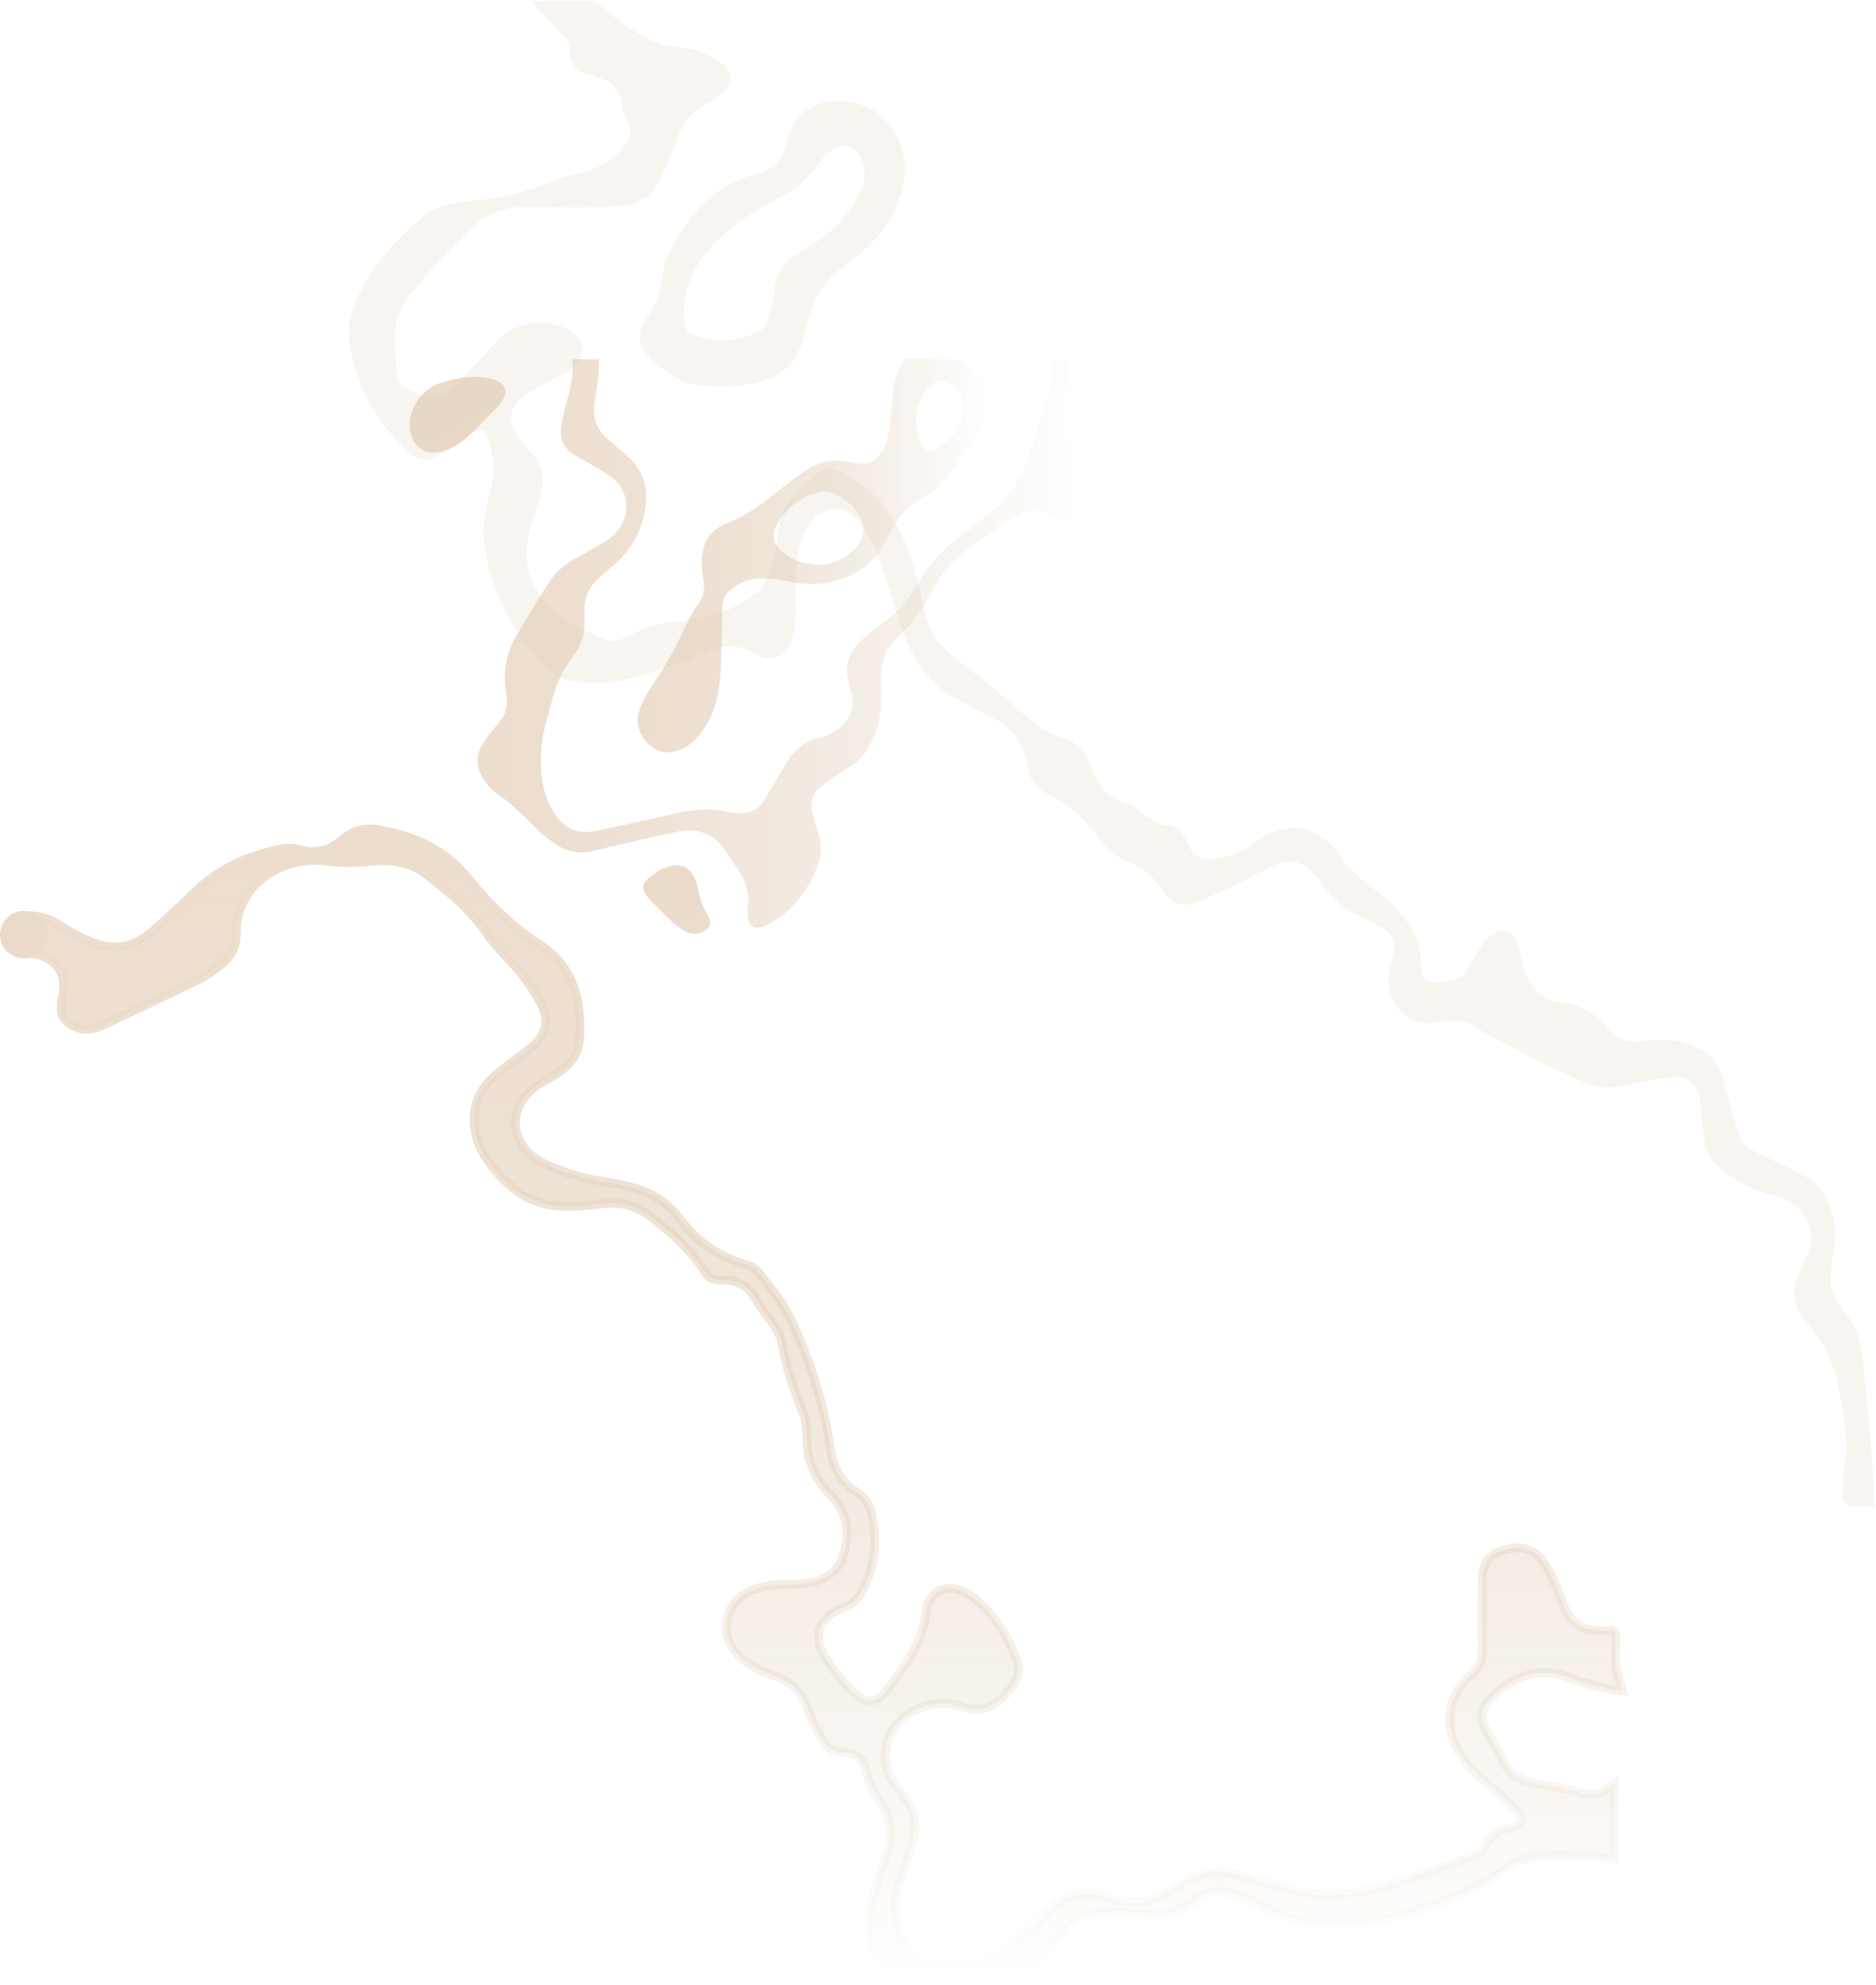<?xml version="1.0" encoding="UTF-8"?> <svg xmlns="http://www.w3.org/2000/svg" width="711" height="752" viewBox="0 0 711 752" fill="none"> <path fill-rule="evenodd" clip-rule="evenodd" d="M251.213 328.813C249.256 330.073 247.368 331.432 245.554 332.884C243.432 334.749 243.249 336.494 244.687 338.795C245.374 339.835 246.174 340.797 247.076 341.666C249.712 344.323 252.313 347.01 255.087 349.516C256.591 350.903 258.284 352.083 260.122 353.023C261.192 353.561 262.397 353.808 263.614 353.739C264.832 353.669 266.017 353.286 267.049 352.628C269.056 351.464 269.586 350.007 268.828 347.961C268.688 347.544 268.503 347.144 268.276 346.767C266.08 343.474 265.169 339.748 264.431 335.917C264.081 334.27 263.422 332.708 262.487 331.308C260.274 327.976 257.017 327.039 253.077 328.399C252.499 328.596 251.955 328.872 251.394 329.109C251.347 328.997 251.282 328.9 251.213 328.813Z" fill="url(#paint0_linear_1900_5049)"></path> <path fill-rule="evenodd" clip-rule="evenodd" d="M164.717 145.892C157.086 150.104 153.615 158.712 156.066 165.546C157.71 170.112 161.84 172.229 166.921 171.119C170.798 170.194 174.375 168.236 177.241 165.468C181.258 161.75 185.015 157.777 188.829 153.842C189.501 153.118 190.076 152.314 190.538 151.452C192.433 148.157 191.744 145.837 188.269 144.229C187.403 143.817 186.485 143.511 185.535 143.315C178.041 141.929 170.849 143.62 164.717 145.892Z" fill="url(#paint1_linear_1900_5049)"></path> <path fill-rule="evenodd" clip-rule="evenodd" d="M226.95 136.07C227.151 141.615 226.132 147.025 225.35 152.46C224.606 157.656 225.908 162.092 229.606 165.625C231.094 167.083 232.769 168.421 234.353 169.808C235.648 170.94 236.965 172.042 238.237 173.198C243.982 178.45 245.745 185.215 244.532 192.923C243.252 201.058 239.428 207.752 233.647 213.186C232.159 214.58 230.544 215.8 229.026 217.147C227.798 218.232 226.586 219.349 225.455 220.545C224.176 221.887 223.167 223.492 222.489 225.263C221.811 227.033 221.478 228.932 221.511 230.843C221.511 232.792 221.511 234.733 221.511 236.681C221.47 239.858 220.624 242.964 219.063 245.672C218.404 246.857 217.674 247.995 216.875 249.078C213.163 254.036 210.493 259.785 209.048 265.935C207.664 271.481 205.752 276.907 205.275 282.674C204.747 289.011 204.844 295.348 206.883 301.392C207.717 303.909 208.876 306.29 210.328 308.466C214.048 314.011 219.256 316.11 225.544 314.803C235.827 312.625 246.117 310.423 256.37 308.078C262.925 306.573 269.436 306.042 276.043 307.603C277.466 307.89 278.911 308.038 280.359 308.046C284.02 308.189 287.093 306.826 289.288 303.61C290.523 301.772 291.624 299.824 292.762 297.907C294.675 294.698 296.483 291.419 298.492 288.266C299.834 286.046 301.578 284.132 303.622 282.636C305.666 281.14 307.968 280.092 310.397 279.553C313.537 278.833 316.464 277.308 318.923 275.108C322.584 271.869 323.775 267.805 322.741 262.933C322.361 261.119 321.915 259.313 321.483 257.515C320.86 255.2 320.84 252.749 321.424 250.423C322.009 248.097 323.176 245.984 324.802 244.31C326.353 242.642 328.011 241.091 329.764 239.668C331.498 238.21 333.336 236.903 335.159 235.58C339.379 232.503 343.018 228.609 345.888 224.102C347.131 222.161 348.411 220.252 349.609 218.295C353.075 212.847 357.447 208.12 362.511 204.346C366.975 200.963 371.439 197.533 375.71 193.937C382.434 188.383 387.485 180.858 390.242 172.287C392.548 165.261 394.907 158.25 397.132 151.2C398.727 146.376 399.279 141.232 398.746 136.149L405.138 136.149C405.323 140.032 405.056 143.925 404.342 147.738C403.598 151.786 402.638 155.81 402.816 159.985C403.01 164.69 404.944 167.503 409.253 169.222L409.253 199.379C405.323 198.775 401.536 197.385 398.092 195.283C393.545 192.606 389.051 192.836 384.609 195.489C382.377 196.836 380.145 198.238 377.987 199.775C373.761 202.801 369.579 205.914 365.42 209.051C360.62 212.677 356.639 217.397 353.768 222.866C353.024 224.205 352.28 225.528 351.61 226.866C349.511 230.917 346.847 234.606 343.708 237.806C342.28 239.264 340.918 240.793 339.467 242.226C335.337 246.322 333.723 251.399 333.946 257.325C334.08 260.794 334.065 264.288 333.879 267.757C333.478 273.522 331.701 279.081 328.715 283.909C327.153 286.422 325.077 288.526 322.644 290.064C319.883 291.926 317.056 293.692 314.318 295.609C312.841 296.604 311.445 297.727 310.143 298.968C309.132 299.909 308.372 301.119 307.942 302.474C307.512 303.83 307.427 305.282 307.696 306.684C308.043 308.422 308.473 310.14 308.983 311.833C309.526 313.766 310.225 315.659 310.687 317.615C311.419 320.701 311.247 323.952 310.196 326.931C306.907 336.492 301.356 344.05 292.971 349.111C291.461 350.04 289.852 350.774 288.179 351.298C285.828 351.987 284.072 350.791 283.618 348.264C283.345 346.755 283.288 345.212 283.447 343.685C284.043 339.056 282.945 334.359 280.381 330.567C278.766 328.119 277.182 325.64 275.612 323.153C271.147 316.11 264.838 313.504 257.204 314.978C248.535 316.657 239.949 318.812 231.333 320.784C228.959 321.323 226.6 321.988 224.227 322.511C221.87 323.038 219.439 323.062 217.074 322.582C214.708 322.102 212.456 321.128 210.447 319.715C207.616 317.816 204.967 315.627 202.537 313.179C198.162 308.775 193.787 304.418 188.735 300.877C186.545 299.387 184.66 297.441 183.192 295.158C180.469 290.833 180.216 286.365 182.812 281.937C184.116 279.946 185.535 278.044 187.061 276.241C187.931 275.116 188.914 274.087 189.754 272.946C190.677 271.704 191.351 270.274 191.735 268.744C192.119 267.214 192.205 265.617 191.987 264.05C191.585 260.517 191.012 256.992 191.481 253.404C191.95 249.199 193.254 245.149 195.305 241.521C199.487 234.376 203.792 227.315 208.222 220.339C210.692 216.458 214.174 213.685 218.103 211.515C221.734 209.487 225.38 207.459 228.996 205.391C231.104 204.25 232.948 202.627 234.398 200.638C237.047 196.868 238.208 192.717 236.876 188.075C235.939 184.834 233.905 182.079 231.169 180.343C228.282 178.411 225.216 176.715 222.24 174.941C220.648 173.99 218.996 173.158 217.434 172.16C213.616 169.784 211.942 166.14 212.716 161.498C213.292 158.162 214.037 154.862 214.948 151.612C216.362 146.526 217.493 141.441 216.89 136.086L226.95 136.07Z" fill="url(#paint2_linear_1900_5049)"></path> <path fill-rule="evenodd" clip-rule="evenodd" d="M364.456 136.067C366.48 138.135 368.586 140.115 370.521 142.277C374.323 146.539 375.394 151.601 373.542 157.106C372.574 160.181 371.239 163.109 369.568 165.82C366.391 170.755 362.872 175.453 359.382 180.158C356.903 183.354 353.894 186.039 350.505 188.08C350.118 188.333 349.761 188.594 349.322 188.816C344.04 191.648 339.817 196.303 337.343 202.022C336.197 204.4 334.875 206.677 333.392 208.834C330.834 212.595 327.375 215.557 323.377 217.413C316.243 221.027 308.209 222.115 300.452 220.518C296.432 219.599 292.332 219.124 288.22 219.1C284.076 219.173 280.076 220.73 276.865 223.52C275.932 224.231 275.169 225.164 274.635 226.245C274.101 227.326 273.813 228.526 273.793 229.747C273.703 235.094 273.547 240.433 273.421 245.78C273.287 251.372 273.22 256.965 272.2 262.478C270.913 269.418 268.175 275.541 263.205 280.365C260.489 283.14 256.926 284.782 253.167 284.991C246.999 285.332 239.573 277.418 242.274 269.291C242.776 267.764 243.393 266.283 244.119 264.863C245.038 263.09 246.056 261.378 247.17 259.737C252.235 252.332 256.632 244.433 260.303 236.147C261.556 233.459 263.051 230.907 264.767 228.527C265.631 227.394 266.253 226.075 266.59 224.66C266.927 223.246 266.97 221.77 266.717 220.336C266.449 218.752 266.24 217.167 266.047 215.528C265.708 212.785 265.939 209.997 266.724 207.361C267.597 204.302 269.496 201.691 272.059 200.025C273.078 199.32 274.166 198.733 275.303 198.274C281.918 195.779 287.721 191.827 293.257 187.335C295.494 185.513 297.756 183.728 300.043 181.98C301.531 180.847 303.056 179.786 304.589 178.724C310.006 174.969 315.825 173.544 322.223 175.167C323.714 175.488 325.234 175.634 326.755 175.603C330.096 175.659 332.559 173.971 334.292 170.993C335.775 168.328 336.709 165.358 337.03 162.279C337.581 157.946 338.02 153.566 338.377 149.24C338.779 144.369 340.074 139.893 343.02 136.059L364.456 136.067ZM310.81 213.975C315.731 213.762 320.403 211.617 323.927 207.955C328.064 203.82 328.273 198.172 324.627 193.625C322.627 191.06 320.139 188.976 317.328 187.509C315.011 186.226 312.338 185.875 309.798 186.519C303.295 188.262 298.347 192.31 294.649 198.172C294.254 198.864 293.933 199.599 293.689 200.366C293.237 201.538 293.115 202.824 293.337 204.068C293.559 205.313 294.115 206.462 294.939 207.376C295.843 208.466 296.881 209.42 298.027 210.212C301.628 212.66 305.571 213.927 310.78 213.975L310.81 213.975ZM347.172 159.657C347.299 161.517 347.523 163.368 347.842 165.202C349.092 170.644 352.44 172.062 356.837 168.949C360.696 166.27 363.495 162.173 364.702 157.439C365.29 155.286 365.208 152.988 364.47 150.888C363.731 148.788 362.374 146.999 360.602 145.787C357.708 143.846 354.486 143.965 352.023 146.492C350.76 147.873 349.715 149.461 348.928 151.197C347.663 153.787 347.417 156.71 347.172 159.657Z" fill="url(#paint3_linear_1900_5049)"></path> <path d="M612.273 619.85C612.273 618.846 612.113 618.162 611.793 617.911C611.496 617.66 610.811 617.592 609.807 617.683C598.549 618.8 594.576 614.056 591.516 605.48C589.986 601.215 587.817 595.718 584.529 591.111C581.286 586.572 575.943 585.249 569.526 587.348C564.069 589.15 561.808 592.388 561.785 598.547C561.785 598.547 561.739 609.746 561.739 612.87C561.739 616.839 561.762 620.785 561.854 624.731C561.854 629.224 560.506 632.212 557.629 634.584C552.263 639.009 549.431 644.711 549.431 651.051C549.431 657.894 552.697 665.124 558.154 670.393C560.758 672.902 563.475 675.297 566.192 677.714C567.95 679.265 569.686 680.816 571.421 682.39C572.837 683.69 574.207 685.15 575.486 686.724C576.171 687.545 576.514 688.366 576.514 689.164C576.514 690.692 575.28 691.833 573.225 692.22C568.247 693.11 564.799 695.596 562.379 700.021C561.465 701.663 559.319 702.735 557.675 703.351C555.14 704.286 552.56 705.153 549.98 706.019C546.874 707.068 543.768 708.095 540.709 709.281C528.172 714.139 514.54 718.541 499.88 717.674C495.016 717.401 490.198 716.078 485.563 714.823C483.827 714.344 482.092 713.865 480.333 713.455C477.342 712.725 474.396 711.881 471.428 711.014L468.231 710.102C461.654 708.255 455.284 709.212 448.707 713.021C447.588 713.683 446.446 714.299 445.328 714.937C443.866 715.758 442.405 716.557 440.989 717.423C434.778 721.141 428.133 721.711 420.712 719.134C411.349 715.872 403.037 717.72 397.306 724.334C393.675 728.531 389.177 732.705 383.125 737.472C374.585 744.223 364.127 744.337 354.171 743.858C349.741 743.653 345.859 741.144 343.553 736.97C340.676 731.724 339.26 726.843 339.26 722.076C339.26 719.18 339.785 716.283 340.835 713.432C341.886 710.581 342.799 707.661 343.713 704.765C344.306 702.849 344.923 700.933 345.562 699.04C346.361 696.691 346.75 694.41 346.75 692.197C346.75 687.476 344.991 683.143 341.361 678.946C337.41 674.384 335.492 669.845 335.492 665.101C335.492 663.071 335.857 660.996 336.565 658.92C338.232 654.085 342.251 649.911 347.572 647.493C352.824 645.098 358.784 644.688 363.921 646.376C370.269 648.428 375.133 647.584 379.266 643.684C382.76 640.4 385.98 636.728 385.98 632.212C385.98 630.866 385.683 629.452 385.112 628.038C381.55 619.165 376.846 612.186 370.772 606.689C368.717 604.842 366.205 603.314 363.716 602.401C360.884 601.352 358.076 601.466 355.792 602.698C353.258 604.066 351.545 606.735 351.111 609.996C350.449 615.105 349.01 619.941 347.001 623.932C344.717 628.494 341.635 632.759 338.643 636.887L337.09 639.031C334.579 642.567 332.409 644.209 330.035 644.346C327.728 644.505 325.468 643.274 322.705 640.4C318.389 635.907 314.827 631.276 312.086 626.624C310.83 624.48 310.191 622.336 310.191 620.237C310.191 615.174 314.004 610.863 320.375 608.673C322.362 607.989 324.554 606.279 325.65 604.477C329.555 598.227 331.542 591.271 331.542 583.858C331.542 580.163 331.062 576.308 330.08 572.34C329.441 569.74 327.18 566.752 324.668 565.201C319.028 561.711 315.9 556.648 314.827 549.281C312.406 532.608 307.337 515.981 299.756 499.832C297.358 494.723 293.681 489.956 290.119 485.349L288.018 482.612C286.763 480.947 284.525 479.442 282.584 478.94C272.514 476.294 264.202 470.455 257.169 461.127C249.93 451.524 239.198 449.175 227.917 447.442C220.085 446.256 212.504 443.884 205.927 440.645C199.282 437.36 195.332 431.636 195.332 425.363C195.332 419.091 199.328 413.161 206.019 409.648C212.39 406.318 218.989 401.871 219.56 394.23C219.697 392.451 219.765 390.672 219.765 388.916C219.765 374.524 214.673 364.26 204.192 357.577C192.135 349.868 183.298 339.992 176.95 332.237C168.981 322.498 157.883 316.613 143.04 314.287C138.108 313.511 133.655 314.72 130.162 317.777C124.727 322.521 119.155 323.752 112.602 321.677C110.478 321.015 107.669 321.357 105.705 321.791C92.576 324.596 82.163 329.888 73.874 337.962C68.485 343.208 62.867 348.317 58.597 352.171C50.491 359.447 42.704 360.633 32.566 356.072C29.483 354.68 26.286 352.924 23.112 350.826C19.002 348.112 14.026 346.374 8.5 347.059L8.5 360.998C9.094 361.089 10.187 360.953 10.781 360.998C19.162 361.865 24.162 366.541 24.162 373.497C24.162 374.752 24.003 376.097 23.683 377.489C23.317 379.017 23.158 380.294 23.158 381.434C23.158 384.308 24.276 386.407 26.697 388.026C30.259 390.444 34.324 390.512 39.188 388.254C53.459 381.571 65.174 375.983 76.043 370.669C78.623 369.415 80.998 367.567 83.305 365.788C87.62 362.458 89.561 358.626 89.561 353.608L89.561 352.559C89.561 344.896 93.238 337.62 99.654 332.579C106.391 327.31 115.319 324.984 124.179 326.238C128.906 326.9 134.272 326.923 141.077 326.261C149.731 325.44 156.056 326.968 161.582 331.211C169.757 337.506 178.252 344.417 184.6 353.722C186.746 356.847 189.464 359.789 192.112 362.618C194.031 364.67 195.949 366.746 197.684 368.913C200.219 372.083 202.662 375.778 204.9 379.906C206.224 382.347 206.909 384.696 206.909 386.886C206.909 390.946 204.694 394.526 200.173 397.856L199.465 398.358C195.172 401.506 190.719 404.767 186.769 408.325C180.901 413.594 179.69 419.866 179.69 424.223C179.69 429.537 181.494 434.966 184.782 439.55C192.592 450.407 200.561 455.721 210.677 456.77C216.34 457.363 222.277 456.679 228.009 456.018C235.339 455.174 240.956 456.588 246.231 460.579C256.187 468.129 262.832 474.948 267.718 482.703C268.403 483.798 270.755 484.984 272.103 484.916C279.113 484.596 283.52 486.809 286.374 492.077C287.47 494.085 288.978 496.092 290.439 498.03C292.996 501.429 295.645 504.941 296.33 508.864C297.769 517.075 300.349 525.56 304.459 535.55C305.327 537.694 305.761 540.271 305.761 543.465L305.761 544.856C305.761 552.953 308.775 560.137 314.712 566.227C318.914 570.538 320.946 575.305 320.946 580.87C320.946 583.448 320.512 586.185 319.622 589.218C317.635 595.992 311.082 599.915 301.126 600.234C300.121 600.257 299.116 600.28 298.134 600.28C295.622 600.28 293.27 600.326 290.987 600.713C285.233 601.74 277.948 604.614 275.825 612.46C275.436 613.851 275.254 615.242 275.254 616.588C275.254 621.948 278.428 626.829 284.411 630.661C287.037 632.326 290.119 633.763 293.316 634.789C299.778 636.842 303.82 640.81 306.058 647.242C307.337 650.914 309.141 654.769 311.721 659.354C313.342 662.205 316.014 663.756 319.668 663.915C324.508 664.143 327.317 666.401 328.208 670.872C328.87 674.133 330.377 677.577 332.478 680.565C335.72 685.195 337.319 689.78 337.319 694.57C337.319 697.101 336.862 699.747 335.949 702.393C333.46 709.577 331.633 715.485 330.217 720.981C329.281 724.585 328.779 728.394 328.779 732.021C328.779 736.81 331.153 740.665 335.629 743.22C347.252 749.834 377.485 755.148 393.835 741.76C397.466 738.795 400.731 735.396 403.311 731.93C407.33 726.524 412.605 724.015 419.479 724.198C425.233 724.38 430.485 724.631 435.554 725.019C441.948 725.498 447.725 723.81 452.726 720.046C457.75 716.26 463.093 715.599 469.099 717.994C469.943 718.336 470.834 718.632 471.702 718.929C473.574 719.567 475.515 720.229 477.228 721.278C496.569 733.001 517.097 729.352 532.808 724.859C549.02 720.229 560.598 715.029 570.348 708.004C578.203 702.347 587.451 702.712 596.403 703.054L599.211 703.168C602.408 703.259 605.514 703.67 608.825 704.081C609.852 704.195 610.88 704.331 611.93 704.468L611.93 675.547C610.994 676.232 610.126 676.87 609.327 677.555C606.199 680.269 602.796 679.949 599.577 679.174C593.731 677.783 588.433 676.551 582.93 675.798C575.806 674.818 571.627 671.989 569.389 666.607C568.27 663.938 566.695 661.361 565.142 658.852L564.16 657.278C562.424 654.427 561.671 652.237 561.671 650.162C561.671 647.402 563.11 644.847 566.329 641.905C575.486 633.557 585.122 631.573 595.786 635.838C599.896 637.48 604.235 638.689 608.688 639.465C610.527 640.153 613.373 640.559 615 640.559L612.296 631.482C612.296 627.673 612.296 623.841 612.364 620.032L612.364 619.872L612.273 619.85Z" fill="url(#paint4_linear_1900_5049)" stroke="url(#paint5_linear_1900_5049)" stroke-width="3.365" stroke-miterlimit="10"></path> <circle cx="9" cy="354.059" r="9" fill="#EBDAC9"></circle> <g opacity="0.2"> <path d="M704.972 569C703.684 569 702.418 568.957 701.13 568.807C700.808 568.699 700.036 567.755 699.971 567.347C699.95 563.376 700.164 559.856 700.679 556.636C702.611 544.036 700.143 532.273 697.203 520.317C695.615 513.835 692.353 507.739 687.245 501.621C680.635 493.743 680.163 489.944 684.584 480.306L685.292 478.804C686.279 476.722 687.309 474.554 687.781 472.214C688.618 468.157 687.867 463.907 685.7 460.258C682.974 455.686 678.253 452.423 672.759 451.286C666.106 449.89 659.56 446.606 652.757 441.197C649.774 438.836 648.079 435.509 647.542 431.044C647.005 426.472 646.49 421.9 646.018 417.328C645.289 410.33 641.576 406.316 635.781 406.316C635.395 406.316 634.987 406.338 634.558 406.381C627.218 407.046 619.986 408.506 613.87 409.858C612.689 410.115 611.445 410.244 610.221 410.244C605.8 410.244 601.701 408.656 597.216 406.724C590.842 403.998 584.554 400.714 578.438 397.537C576.249 396.399 574.059 395.262 571.87 394.145C570.969 393.673 570.046 393.244 569.102 392.793C566.441 391.527 563.715 390.217 561.462 388.393C558.586 386.075 555.345 384.98 551.268 384.98C550.045 384.98 548.8 385.066 547.534 385.195L545.602 385.431C544.164 385.602 542.748 385.796 541.332 385.817C537.082 385.817 533.305 383.842 530.816 380.408C528.262 376.866 527.339 372.251 528.326 367.701C528.369 367.443 528.412 367.164 528.455 366.906C528.519 366.541 528.562 366.177 528.669 365.919C532.747 355.015 528.262 352.224 522.017 348.36C520.579 347.459 519.248 346.643 517.81 346.171C512.102 344.325 507.294 340.397 502.208 333.421C497.787 327.368 493.688 324.663 488.881 324.663C485.683 324.663 482.121 325.887 477.635 328.484C469.759 333.056 461.239 336.726 453.191 340.118C451.646 340.762 450.294 341.084 449.071 341.084C446.517 341.084 444.371 339.624 442.117 336.383C438.104 330.587 433.297 326.702 427.395 324.491C423.489 323.032 420.313 320.263 416.772 315.24C413.746 310.925 409.733 307.47 405.827 304.1L405.204 303.563C403.616 302.211 401.771 301.309 399.989 300.429C399.131 300 398.251 299.592 397.414 299.12C393.744 297.037 391.727 294.204 391.19 290.469C389.795 280.509 384.58 273.662 375.223 269.584C373.592 268.875 371.961 267.931 370.416 267.008C368.914 266.128 367.412 265.269 365.866 264.539C354.599 259.345 347.152 249.9 342.409 234.789L341.186 230.882C338.933 223.67 336.615 216.221 333.932 209.052C332.452 205.103 330.198 201.024 327.215 196.946C324.447 193.125 320.669 191.043 316.57 191.043C312.257 191.043 308.136 193.426 305.282 197.568C301.033 203.707 300.196 210.898 299.917 217.144C299.788 220.128 299.809 223.112 299.831 226.095C299.831 228.414 299.874 230.753 299.831 233.072C299.766 235.69 299.487 238.009 298.972 240.005C297.749 244.856 295.045 247.625 291.568 247.625C290.109 247.625 288.542 247.131 286.954 246.165C283.671 244.169 280.43 243.203 277.039 243.203C273.82 243.203 270.472 244.04 266.159 245.908C256.565 250.072 246.35 253.485 235.77 255.996C232.851 256.683 229.632 257.048 226.22 257.048C223.258 257.048 220.168 256.79 216.991 256.254C213.064 255.61 208.707 253.098 206.132 250.008C195.96 237.772 189.457 225.344 186.216 211.971C184.328 204.223 184.499 196.409 186.71 189.369C189.178 181.47 189.242 173.892 186.86 166.165C186.109 163.761 184.929 160.992 182.353 160.992C181.109 160.992 179.714 161.614 177.696 163.095C173.211 166.358 168.747 169.234 164.39 171.66C163.446 172.197 162.459 172.454 161.45 172.454C159.154 172.454 157.18 171.08 155.935 169.943C143.165 158.137 135.826 143.992 134.087 127.85C133.701 124.158 134.603 119.393 136.62 114.413C142.007 101.212 151.986 91.681 160.935 83.782C166.129 79.188 173.039 78.266 179.671 77.707C190.229 76.806 200.402 74.316 210.768 70.066C213.6 68.907 216.648 68.112 219.61 67.361L221.348 66.91C228.537 65.022 234.117 61.415 238.366 55.856C241.178 52.185 241.435 48.644 239.139 45.016C238.216 43.556 237.551 41.496 237.079 38.684C236.156 33.06 233.151 29.497 228.173 28.102C227.786 27.994 227.421 27.844 227.035 27.694C226.434 27.458 225.855 27.221 225.232 27.093C219.545 25.977 217.163 23.036 217.485 17.519C217.549 16.36 217.034 14.9 216.197 13.977C212.549 9.921 208.858 5.928 205.102 2L224.631 2L226.82 3.782C228.709 5.349 230.619 6.894 232.572 8.397C240.148 14.214 248.646 19.623 259.527 19.88C263.369 19.966 267.553 22.413 271.245 24.56C273.069 25.612 274.979 27.136 275.129 29.089C275.279 31.107 273.52 33.017 272.039 34.262C269.635 36.28 266.953 37.997 264.635 39.457C260.042 42.333 257.059 46.218 255.213 51.649C253.411 56.929 251.05 62.403 247.96 68.413C244.376 75.368 237.551 76.291 231.435 76.613C227.572 76.806 223.408 76.913 218.687 76.913C213.558 76.913 208.428 76.806 203.299 76.677L199.951 76.613C190.101 76.613 182.353 79.768 176.258 86.251C174.413 88.204 172.546 90.157 170.7 92.089C164.798 98.249 158.703 104.625 153.295 111.493C147.2 119.242 147.415 129.052 148.574 138.475C148.66 139.097 148.681 139.741 148.702 140.385C148.81 142.961 148.939 146.159 152.329 147.963C153.038 148.327 153.724 148.735 154.433 149.143C157.373 150.817 160.399 152.578 163.875 152.578C165.12 152.578 166.365 152.341 167.588 151.891C169.97 151.011 171.966 149.25 173.232 147.941C175.765 145.301 178.254 142.596 180.722 139.913C183.92 136.436 187.246 132.83 190.616 129.438C194.05 126.004 199.35 123.965 204.823 123.965C208.257 123.965 211.476 124.759 214.137 126.24C217.099 127.893 218.794 130.061 218.923 132.336C219.03 134.482 217.721 136.693 215.189 138.561C213.15 140.063 210.896 141.137 208.493 142.296C206.84 143.09 205.188 143.884 203.621 144.807C200.466 146.653 197.462 148.435 195.058 150.968C191.345 154.831 190.916 159.897 193.921 164.834C195.681 167.732 197.591 170.222 199.629 172.218C204.243 176.769 205.209 181.92 202.763 188.939C200.81 194.542 198.964 199.908 198.213 205.425C196.711 216.479 200.831 226.439 209.845 233.458C214.953 237.45 220.876 240.284 226.584 243.031L228.816 244.105C229.546 244.47 230.447 244.641 231.456 244.641C232.744 244.641 234.267 244.362 236.006 243.783C237.487 243.289 238.86 242.559 240.191 241.829C241.564 241.078 242.852 240.391 244.204 239.962C248.367 238.674 252.681 237.343 256.952 237.107C268.519 236.463 278.928 232.664 287.899 225.816C290.409 223.885 292.534 220.214 294.208 214.869C295.195 211.714 295.667 208.365 296.118 205.124C296.376 203.278 296.633 201.432 296.976 199.608C298.779 190.356 305.067 184.904 312.493 179.259C312.622 179.173 312.922 179.001 313.63 179.001C315.304 179.001 317.686 179.903 319.189 180.74C332.945 188.338 341.787 201.454 346.187 220.858C351.23 243.074 351.659 243.74 368.442 256.426L369.322 257.091C373.378 260.16 377.326 263.573 381.147 266.879C384.409 269.712 387.799 272.653 391.255 275.358C394.645 278.019 398.294 279.973 401.813 280.96C406.063 282.184 408.96 284.674 410.913 288.838C411.578 290.233 412.222 291.671 412.759 293.131C415.291 300.043 419.583 304.164 425.893 305.731C427.674 306.182 429.67 307.298 431.344 308.779C434.413 311.526 437.911 314.102 442.632 314.403C445.208 314.574 447.118 316.249 448.298 319.383C450.251 324.599 453.47 327.132 458.149 327.132C458.878 327.132 459.651 327.067 460.445 326.938C465.703 326.123 471.133 325.264 476.154 320.971C480.511 317.258 485.275 315.283 489.975 315.283C496.628 315.283 502.788 319.168 507.294 326.23C510.277 330.909 514.334 333.957 518.239 336.92C519.892 338.186 521.566 339.431 523.154 340.826C531.545 348.167 537.104 355.337 536.889 366.477C536.846 368.752 537.447 370.663 538.649 371.994C539.851 373.324 541.546 374.033 543.585 374.033C544.229 374.033 544.894 373.968 545.581 373.818C547.126 373.496 548.714 373.281 550.281 373.067C555.195 372.423 557.535 368.817 559.208 365.382C561.161 361.304 563.136 358.363 565.239 356.367C566.613 355.058 568.008 354.392 569.295 354.392C571.441 354.392 573.244 356.388 574.102 359.715C574.36 360.703 574.596 361.69 574.811 362.678C575.326 364.824 575.841 367.057 576.592 369.182C579.124 376.372 584.253 380.601 591.379 381.395C598.504 382.189 603.955 385.173 608.097 390.539C611.166 394.51 614.921 396.356 619.943 396.356C621.252 396.356 622.647 396.228 624.257 395.991C626.253 395.67 628.206 395.519 630.073 395.519C636.103 395.519 641.447 397.215 646.018 400.542C648.83 402.603 650.504 405.286 651.448 409.257C653.401 417.328 655.676 425.055 658.23 432.203C658.938 434.178 660.891 435.981 664.239 437.72C667.05 439.179 669.926 440.51 672.78 441.862C676.686 443.687 680.721 445.554 684.498 447.744C690.764 451.371 694.971 462.555 693.511 471.656C692.61 477.237 691.902 482.238 692.331 487.24C692.589 490.266 694.37 493.937 697.095 497.028C701.495 502.05 703.813 507.825 704.349 515.187C704.8 521.412 705.444 527.637 706.088 533.84C706.624 538.97 707.139 544.079 707.568 549.209C707.955 553.91 708.126 558.589 708.32 563.526C708.384 565.308 708.448 567.111 708.534 568.936C708.126 568.936 705.68 568.979 704.864 568.979" fill="#DAC6AE"></path> <path d="M704.972 569C703.684 569 702.418 568.957 701.13 568.807C700.808 568.699 700.036 567.755 699.971 567.347C699.95 563.376 700.164 559.856 700.679 556.636C702.611 544.036 700.143 532.273 697.203 520.317C695.615 513.835 692.353 507.739 687.245 501.621C680.635 493.743 680.163 489.944 684.584 480.306L685.292 478.804C686.279 476.722 687.309 474.554 687.781 472.214C688.618 468.157 687.867 463.907 685.7 460.258C682.974 455.686 678.253 452.423 672.759 451.286C666.106 449.89 659.56 446.606 652.757 441.197C649.774 438.836 648.079 435.509 647.542 431.044C647.005 426.472 646.49 421.9 646.018 417.328C645.289 410.33 641.576 406.316 635.781 406.316C635.395 406.316 634.987 406.338 634.558 406.381C627.218 407.046 619.986 408.506 613.87 409.858C612.689 410.115 611.445 410.244 610.221 410.244C605.8 410.244 601.701 408.656 597.216 406.724C590.842 403.998 584.554 400.714 578.438 397.537C576.249 396.399 574.059 395.262 571.87 394.145C570.969 393.673 570.046 393.244 569.102 392.793C566.441 391.527 563.715 390.217 561.462 388.393C558.586 386.075 555.345 384.98 551.268 384.98C550.045 384.98 548.8 385.066 547.534 385.195L545.602 385.431C544.164 385.602 542.748 385.796 541.332 385.817C537.082 385.817 533.305 383.842 530.816 380.408C528.262 376.866 527.339 372.251 528.326 367.701C528.369 367.443 528.412 367.164 528.455 366.906C528.519 366.541 528.562 366.177 528.669 365.919C532.747 355.015 528.262 352.224 522.017 348.36C520.579 347.459 519.248 346.643 517.81 346.171C512.102 344.325 507.294 340.397 502.208 333.421C497.787 327.368 493.688 324.663 488.881 324.663C485.683 324.663 482.121 325.887 477.635 328.484C469.759 333.056 461.239 336.726 453.191 340.118C451.646 340.762 450.294 341.084 449.071 341.084C446.517 341.084 444.371 339.624 442.117 336.383C438.104 330.587 433.297 326.702 427.395 324.491C423.489 323.032 420.313 320.263 416.772 315.24C413.746 310.925 409.733 307.47 405.827 304.1L405.204 303.563C403.616 302.211 401.771 301.309 399.989 300.429C399.131 300 398.251 299.592 397.414 299.12C393.744 297.037 391.727 294.204 391.19 290.469C389.795 280.509 384.58 273.662 375.223 269.584C373.592 268.875 371.961 267.931 370.416 267.008C368.914 266.128 367.412 265.269 365.866 264.539C354.599 259.345 347.152 249.9 342.409 234.789L341.186 230.882C338.933 223.67 336.615 216.221 333.932 209.052C332.452 205.103 330.198 201.024 327.215 196.946C324.447 193.125 320.669 191.043 316.57 191.043C312.257 191.043 308.136 193.426 305.282 197.568C301.033 203.707 300.196 210.898 299.917 217.144C299.788 220.128 299.809 223.112 299.831 226.095C299.831 228.414 299.874 230.753 299.831 233.072C299.766 235.69 299.487 238.009 298.972 240.005C297.749 244.856 295.045 247.625 291.568 247.625C290.109 247.625 288.542 247.131 286.954 246.165C283.671 244.169 280.43 243.203 277.039 243.203C273.82 243.203 270.472 244.04 266.159 245.908C256.565 250.072 246.35 253.485 235.77 255.996C232.851 256.683 229.632 257.048 226.22 257.048C223.258 257.048 220.168 256.79 216.991 256.254C213.064 255.61 208.707 253.098 206.132 250.008C195.96 237.772 189.457 225.344 186.216 211.971C184.328 204.223 184.499 196.409 186.71 189.369C189.178 181.47 189.242 173.892 186.86 166.165C186.109 163.761 184.929 160.992 182.353 160.992C181.109 160.992 179.714 161.614 177.696 163.095C173.211 166.358 168.747 169.234 164.39 171.66C163.446 172.197 162.459 172.454 161.45 172.454C159.154 172.454 157.18 171.08 155.935 169.943C143.165 158.137 135.826 143.992 134.087 127.85C133.701 124.158 134.603 119.393 136.62 114.413C142.007 101.212 151.986 91.681 160.935 83.782C166.129 79.188 173.039 78.266 179.671 77.707C190.229 76.806 200.402 74.316 210.768 70.066C213.6 68.907 216.648 68.112 219.61 67.361L221.348 66.91C228.537 65.022 234.117 61.415 238.366 55.856C241.178 52.185 241.435 48.644 239.139 45.016C238.216 43.556 237.551 41.496 237.079 38.684C236.156 33.06 233.151 29.497 228.173 28.102C227.786 27.994 227.421 27.844 227.035 27.694C226.434 27.458 225.855 27.221 225.232 27.093C219.545 25.977 217.163 23.036 217.485 17.519C217.549 16.36 217.034 14.9 216.197 13.977C212.549 9.921 208.858 5.928 205.102 2L224.631 2L226.82 3.782C228.709 5.349 230.619 6.894 232.572 8.397C240.148 14.214 248.646 19.623 259.527 19.88C263.369 19.966 267.553 22.413 271.245 24.56C273.069 25.612 274.979 27.136 275.129 29.089C275.279 31.107 273.52 33.017 272.039 34.262C269.635 36.28 266.953 37.997 264.635 39.457C260.042 42.333 257.059 46.218 255.213 51.649C253.411 56.929 251.05 62.403 247.96 68.413C244.376 75.368 237.551 76.291 231.435 76.613C227.572 76.806 223.408 76.913 218.687 76.913C213.558 76.913 208.428 76.806 203.299 76.677L199.951 76.613C190.101 76.613 182.353 79.768 176.258 86.251C174.413 88.204 172.546 90.157 170.7 92.089C164.798 98.249 158.703 104.625 153.295 111.493C147.2 119.242 147.415 129.052 148.574 138.475C148.66 139.097 148.681 139.741 148.702 140.385C148.81 142.961 148.939 146.159 152.329 147.963C153.038 148.327 153.724 148.735 154.433 149.143C157.373 150.817 160.399 152.578 163.875 152.578C165.12 152.578 166.365 152.341 167.588 151.891C169.97 151.011 171.966 149.25 173.232 147.941C175.765 145.301 178.254 142.596 180.722 139.913C183.92 136.436 187.246 132.83 190.616 129.438C194.05 126.004 199.35 123.965 204.823 123.965C208.257 123.965 211.476 124.759 214.137 126.24C217.099 127.893 218.794 130.061 218.923 132.336C219.03 134.482 217.721 136.693 215.189 138.561C213.15 140.063 210.896 141.137 208.493 142.296C206.84 143.09 205.188 143.884 203.621 144.807C200.466 146.653 197.462 148.435 195.058 150.968C191.345 154.831 190.916 159.897 193.921 164.834C195.681 167.732 197.591 170.222 199.629 172.218C204.243 176.769 205.209 181.92 202.763 188.939C200.81 194.542 198.964 199.908 198.213 205.425C196.711 216.479 200.831 226.439 209.845 233.458C214.953 237.45 220.876 240.284 226.584 243.031L228.816 244.105C229.546 244.47 230.447 244.641 231.456 244.641C232.744 244.641 234.267 244.362 236.006 243.783C237.487 243.289 238.86 242.559 240.191 241.829C241.564 241.078 242.852 240.391 244.204 239.962C248.367 238.674 252.681 237.343 256.952 237.107C268.519 236.463 278.928 232.664 287.899 225.816C290.409 223.885 292.534 220.214 294.208 214.869C295.195 211.714 295.667 208.365 296.118 205.124C296.376 203.278 296.633 201.432 296.976 199.608C298.779 190.356 305.067 184.904 312.493 179.259C312.622 179.173 312.922 179.001 313.63 179.001C315.304 179.001 317.686 179.903 319.189 180.74C332.945 188.338 341.787 201.454 346.187 220.858C351.23 243.074 351.659 243.74 368.442 256.426L369.322 257.091C373.378 260.16 377.326 263.573 381.147 266.879C384.409 269.712 387.799 272.653 391.255 275.358C394.645 278.019 398.294 279.973 401.813 280.96C406.063 282.184 408.96 284.674 410.913 288.838C411.578 290.233 412.222 291.671 412.759 293.131C415.291 300.043 419.583 304.164 425.893 305.731C427.674 306.182 429.67 307.298 431.344 308.779C434.413 311.526 437.911 314.102 442.632 314.403C445.208 314.574 447.118 316.249 448.298 319.383C450.251 324.599 453.47 327.132 458.149 327.132C458.878 327.132 459.651 327.067 460.445 326.938C465.703 326.123 471.133 325.264 476.154 320.971C480.511 317.258 485.275 315.283 489.975 315.283C496.628 315.283 502.788 319.168 507.294 326.23C510.277 330.909 514.334 333.957 518.239 336.92C519.892 338.186 521.566 339.431 523.154 340.826C531.545 348.167 537.104 355.337 536.889 366.477C536.846 368.752 537.447 370.663 538.649 371.994C539.851 373.324 541.546 374.033 543.585 374.033C544.229 374.033 544.894 373.968 545.581 373.818C547.126 373.496 548.714 373.281 550.281 373.067C555.195 372.423 557.535 368.817 559.208 365.382C561.161 361.304 563.136 358.363 565.239 356.367C566.613 355.058 568.008 354.392 569.295 354.392C571.441 354.392 573.244 356.388 574.102 359.715C574.36 360.703 574.596 361.69 574.811 362.678C575.326 364.824 575.841 367.057 576.592 369.182C579.124 376.372 584.253 380.601 591.379 381.395C598.504 382.189 603.955 385.173 608.097 390.539C611.166 394.51 614.921 396.356 619.943 396.356C621.252 396.356 622.647 396.228 624.257 395.991C626.253 395.67 628.206 395.519 630.073 395.519C636.103 395.519 641.447 397.215 646.018 400.542C648.83 402.603 650.504 405.286 651.448 409.257C653.401 417.328 655.676 425.055 658.23 432.203C658.938 434.178 660.891 435.981 664.239 437.72C667.05 439.179 669.926 440.51 672.78 441.862C676.686 443.687 680.721 445.554 684.498 447.744C690.764 451.371 694.971 462.555 693.511 471.656C692.61 477.237 691.902 482.238 692.331 487.24C692.589 490.266 694.37 493.937 697.095 497.028C701.495 502.05 703.813 507.825 704.349 515.187C704.8 521.412 705.444 527.637 706.088 533.84C706.624 538.97 707.139 544.079 707.568 549.209C707.955 553.91 708.126 558.589 708.32 563.526C708.384 565.308 708.448 567.111 708.534 568.936C708.126 568.936 705.68 568.979 704.864 568.979L704.972 569Z" stroke="#DAC6AE" stroke-width="3.365" stroke-miterlimit="10"></path> <path d="M259.966 143.447C259.155 142.893 258.223 142.306 257.201 141.669C254.381 139.901 250.876 137.691 247.877 134.942C243.419 130.868 243.051 125.66 246.885 120.643C250.937 115.296 252.303 109.618 253.075 102.769C253.424 99.724 255.163 96.429 256.575 93.772C264.208 79.32 274.215 70.718 287.202 67.453C293.988 65.743 298.186 61.499 299.707 54.851C302.823 41.289 313.638 38.48 322.727 40.371C323.169 40.464 323.587 40.55 323.998 40.66C336.339 43.967 343.594 56.961 340.508 70.219C338.156 80.354 332.42 88.985 323.475 95.849L322.526 96.58C316.167 101.439 309.556 106.464 306.505 115.14C305.325 118.481 304.391 121.966 303.465 125.324L302.732 128.059C300.63 135.615 296.081 140.492 289.204 142.54C280.886 145.032 272.125 145.304 259.966 143.447ZM321.707 53.664C319.142 52.977 315.044 53.461 310 59.606L308.132 61.933C306.921 63.45 305.704 64.992 304.41 66.435C303.338 67.626 301.879 69.103 300.271 70.073C297.988 71.432 295.669 72.731 293.356 74.004C290.038 75.839 286.627 77.727 283.359 79.86C270.032 88.558 262.444 97.42 258.774 108.602C258.546 109.838 258.379 110.753 258.224 111.619C257.883 113.474 257.565 115.048 257.482 116.712C256.983 125.061 258.656 127.818 265.214 129.575L266.496 129.918C273.657 131.552 281.014 130.618 288.365 127.088C289.793 126.407 291.469 124.989 291.989 123.339L292.178 122.637C293.389 118.889 294.578 115.031 294.967 111.063C295.486 105.547 297.477 101.697 301.248 98.946C303.734 97.122 306.412 95.453 308.991 93.861C317.392 88.642 323.678 81.636 327.834 72.997C330.85 66.775 329.309 58.684 324.406 55.01C323.566 54.37 322.65 53.917 321.707 53.664Z" fill="#DAC6AE"></path> <path d="M259.966 143.447C259.155 142.893 258.223 142.306 257.201 141.669C254.381 139.901 250.876 137.691 247.877 134.942C243.419 130.868 243.051 125.66 246.885 120.643C250.937 115.296 252.303 109.618 253.075 102.769C253.424 99.724 255.163 96.429 256.575 93.772C264.208 79.32 274.215 70.718 287.202 67.453C293.988 65.743 298.186 61.499 299.707 54.851C302.823 41.289 313.638 38.48 322.727 40.371C323.169 40.464 323.587 40.55 323.998 40.66C336.339 43.967 343.594 56.961 340.508 70.219C338.156 80.354 332.42 88.985 323.475 95.849L322.526 96.58C316.167 101.439 309.556 106.464 306.505 115.14C305.325 118.481 304.391 121.966 303.465 125.324L302.732 128.059C300.63 135.615 296.081 140.492 289.204 142.54C280.886 145.032 272.125 145.304 259.966 143.447ZM321.707 53.664C319.142 52.977 315.044 53.461 310 59.606L308.132 61.933C306.921 63.45 305.704 64.992 304.41 66.435C303.338 67.626 301.879 69.103 300.271 70.073C297.988 71.432 295.669 72.731 293.356 74.004C290.038 75.839 286.627 77.727 283.359 79.86C270.032 88.558 262.444 97.42 258.774 108.602C258.546 109.838 258.379 110.753 258.224 111.619C257.883 113.474 257.565 115.048 257.482 116.712C256.983 125.061 258.656 127.818 265.214 129.575L266.496 129.918C273.657 131.552 281.014 130.618 288.365 127.088C289.793 126.407 291.469 124.989 291.989 123.339L292.178 122.637C293.389 118.889 294.578 115.031 294.967 111.063C295.486 105.547 297.477 101.697 301.248 98.946C303.734 97.122 306.412 95.453 308.991 93.861C317.392 88.642 323.678 81.636 327.834 72.997C330.85 66.775 329.309 58.684 324.406 55.01C323.566 54.37 322.65 53.917 321.707 53.664Z" stroke="#DAC6AE" stroke-width="3.365" stroke-miterlimit="10"></path> </g> <defs> <linearGradient id="paint0_linear_1900_5049" x1="262.017" y1="354.861" x2="251.054" y2="328.88" gradientUnits="userSpaceOnUse"> <stop stop-color="#EBDCCB"></stop> <stop offset="1" stop-color="#EBDACA"></stop> </linearGradient> <linearGradient id="paint1_linear_1900_5049" x1="178.698" y1="165.619" x2="167.3" y2="144.498" gradientUnits="userSpaceOnUse"> <stop stop-color="#EBDCCB"></stop> <stop offset="1" stop-color="#EBDACA"></stop> </linearGradient> <linearGradient id="paint2_linear_1900_5049" x1="181" y1="243.78" x2="409.253" y2="243.78" gradientUnits="userSpaceOnUse"> <stop stop-color="#EDDDCD"></stop> <stop offset="1" stop-color="#DAC6AE" stop-opacity="0"></stop> </linearGradient> <linearGradient id="paint3_linear_1900_5049" x1="241.703" y1="210.531" x2="374.428" y2="210.531" gradientUnits="userSpaceOnUse"> <stop stop-color="#EDDDCD"></stop> <stop offset="1" stop-color="#DAC6AE" stop-opacity="0"></stop> </linearGradient> <linearGradient id="paint4_linear_1900_5049" x1="311.75" y1="314.059" x2="311.75" y2="750.059" gradientUnits="userSpaceOnUse"> <stop stop-color="#EDDDCD"></stop> <stop offset="1" stop-color="#DAC6AE" stop-opacity="0"></stop> </linearGradient> <linearGradient id="paint5_linear_1900_5049" x1="311.75" y1="314.059" x2="311.75" y2="750.059" gradientUnits="userSpaceOnUse"> <stop stop-color="#EDDDCD"></stop> <stop offset="1" stop-color="#DAC6AE" stop-opacity="0"></stop> </linearGradient> </defs> </svg> 